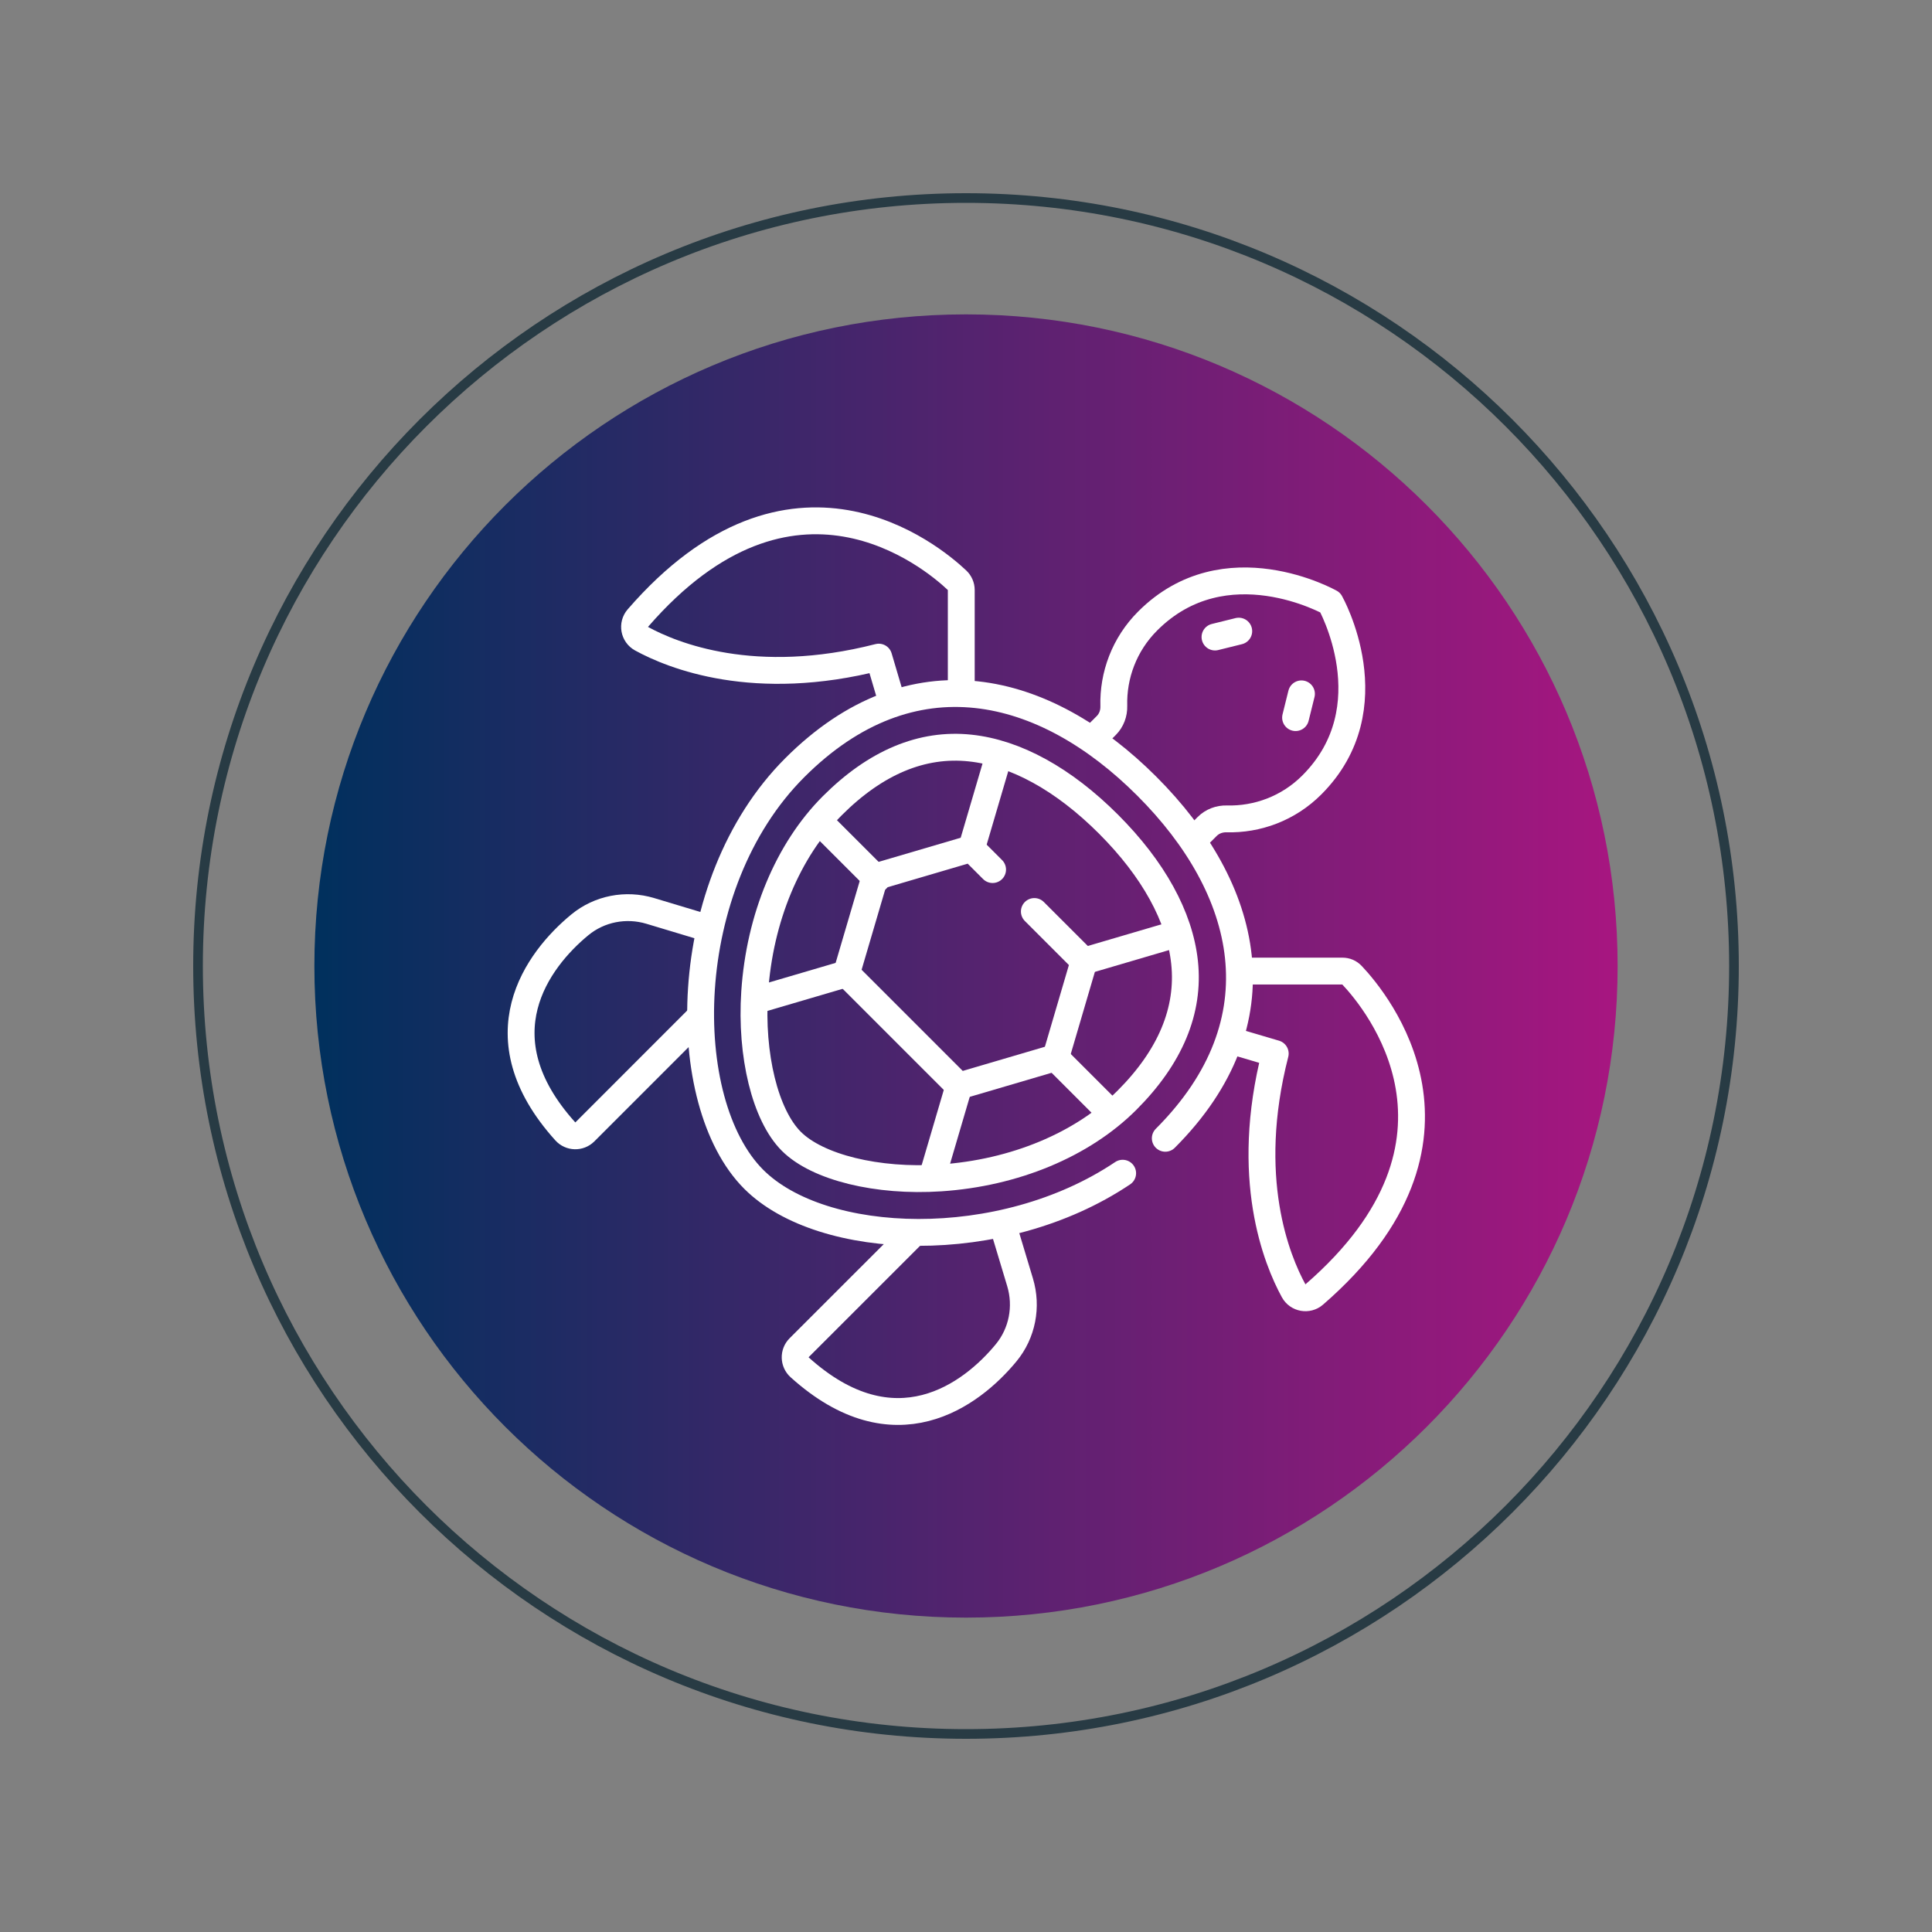 <?xml version="1.0" encoding="UTF-8"?>
<svg xmlns="http://www.w3.org/2000/svg" xmlns:xlink="http://www.w3.org/1999/xlink" width="400" zoomAndPan="magnify" viewBox="0 0 300 300" height="400" preserveAspectRatio="xMidYMid meet" version="1.2">
  <rect x="0" y="0" width="300" height="300" fill="#808080" stroke="none"/>
  <defs>
    <clipPath id="26fc57c40b">
      <path d="M 30 30 L 270 30 L 270 270 L 30 270 Z M 30 30 "></path>
    </clipPath>
    <clipPath id="a5c324af01">
      <path d="M 150 30 C 83.727 30 30 83.727 30 150 C 30 216.273 83.727 270 150 270 C 216.273 270 270 216.273 270 150 C 270 83.727 216.273 30 150 30 Z M 150 30 "></path>
    </clipPath>
    <clipPath id="890e362b42">
      <path d="M 48.816 48.816 L 251.184 48.816 L 251.184 251.184 L 48.816 251.184 Z M 48.816 48.816 "></path>
    </clipPath>
    <clipPath id="a2080af2c8">
      <path d="M 150 48.816 C 94.117 48.816 48.816 94.117 48.816 150 C 48.816 205.883 94.117 251.184 150 251.184 C 205.883 251.184 251.184 205.883 251.184 150 C 251.184 94.117 205.883 48.816 150 48.816 Z M 150 48.816 "></path>
    </clipPath>
    <linearGradient x1="-0" gradientTransform="matrix(0.79,0,0,0.79,48.818,48.818)" y1="128" x2="256" gradientUnits="userSpaceOnUse" y2="128" id="09369dc517">
      <stop style="stop-color:#00305d;stop-opacity:1;" offset="0"></stop>
      <stop style="stop-color:#01305d;stop-opacity:1;" offset="0.004"></stop>
      <stop style="stop-color:#01305d;stop-opacity:1;" offset="0.008"></stop>
      <stop style="stop-color:#02305d;stop-opacity:1;" offset="0.012"></stop>
      <stop style="stop-color:#03305e;stop-opacity:1;" offset="0.016"></stop>
      <stop style="stop-color:#032f5e;stop-opacity:1;" offset="0.02"></stop>
      <stop style="stop-color:#042f5e;stop-opacity:1;" offset="0.023"></stop>
      <stop style="stop-color:#052f5e;stop-opacity:1;" offset="0.027"></stop>
      <stop style="stop-color:#052f5e;stop-opacity:1;" offset="0.031"></stop>
      <stop style="stop-color:#062f5e;stop-opacity:1;" offset="0.035"></stop>
      <stop style="stop-color:#072f5e;stop-opacity:1;" offset="0.039"></stop>
      <stop style="stop-color:#072f5f;stop-opacity:1;" offset="0.043"></stop>
      <stop style="stop-color:#082f5f;stop-opacity:1;" offset="0.047"></stop>
      <stop style="stop-color:#082f5f;stop-opacity:1;" offset="0.051"></stop>
      <stop style="stop-color:#092f5f;stop-opacity:1;" offset="0.055"></stop>
      <stop style="stop-color:#0a2e5f;stop-opacity:1;" offset="0.059"></stop>
      <stop style="stop-color:#0a2e5f;stop-opacity:1;" offset="0.062"></stop>
      <stop style="stop-color:#0b2e5f;stop-opacity:1;" offset="0.066"></stop>
      <stop style="stop-color:#0c2e60;stop-opacity:1;" offset="0.07"></stop>
      <stop style="stop-color:#0c2e60;stop-opacity:1;" offset="0.074"></stop>
      <stop style="stop-color:#0d2e60;stop-opacity:1;" offset="0.078"></stop>
      <stop style="stop-color:#0e2e60;stop-opacity:1;" offset="0.082"></stop>
      <stop style="stop-color:#0e2e60;stop-opacity:1;" offset="0.086"></stop>
      <stop style="stop-color:#0f2e60;stop-opacity:1;" offset="0.09"></stop>
      <stop style="stop-color:#102e60;stop-opacity:1;" offset="0.094"></stop>
      <stop style="stop-color:#102d60;stop-opacity:1;" offset="0.098"></stop>
      <stop style="stop-color:#112d61;stop-opacity:1;" offset="0.102"></stop>
      <stop style="stop-color:#122d61;stop-opacity:1;" offset="0.105"></stop>
      <stop style="stop-color:#122d61;stop-opacity:1;" offset="0.109"></stop>
      <stop style="stop-color:#132d61;stop-opacity:1;" offset="0.113"></stop>
      <stop style="stop-color:#142d61;stop-opacity:1;" offset="0.117"></stop>
      <stop style="stop-color:#142d61;stop-opacity:1;" offset="0.121"></stop>
      <stop style="stop-color:#152d61;stop-opacity:1;" offset="0.125"></stop>
      <stop style="stop-color:#162d62;stop-opacity:1;" offset="0.129"></stop>
      <stop style="stop-color:#162c62;stop-opacity:1;" offset="0.133"></stop>
      <stop style="stop-color:#172c62;stop-opacity:1;" offset="0.137"></stop>
      <stop style="stop-color:#172c62;stop-opacity:1;" offset="0.141"></stop>
      <stop style="stop-color:#182c62;stop-opacity:1;" offset="0.145"></stop>
      <stop style="stop-color:#192c62;stop-opacity:1;" offset="0.148"></stop>
      <stop style="stop-color:#192c62;stop-opacity:1;" offset="0.152"></stop>
      <stop style="stop-color:#1a2c63;stop-opacity:1;" offset="0.156"></stop>
      <stop style="stop-color:#1b2c63;stop-opacity:1;" offset="0.16"></stop>
      <stop style="stop-color:#1b2c63;stop-opacity:1;" offset="0.164"></stop>
      <stop style="stop-color:#1c2c63;stop-opacity:1;" offset="0.168"></stop>
      <stop style="stop-color:#1d2b63;stop-opacity:1;" offset="0.172"></stop>
      <stop style="stop-color:#1d2b63;stop-opacity:1;" offset="0.176"></stop>
      <stop style="stop-color:#1e2b63;stop-opacity:1;" offset="0.18"></stop>
      <stop style="stop-color:#1f2b63;stop-opacity:1;" offset="0.184"></stop>
      <stop style="stop-color:#1f2b64;stop-opacity:1;" offset="0.188"></stop>
      <stop style="stop-color:#202b64;stop-opacity:1;" offset="0.191"></stop>
      <stop style="stop-color:#212b64;stop-opacity:1;" offset="0.195"></stop>
      <stop style="stop-color:#212b64;stop-opacity:1;" offset="0.199"></stop>
      <stop style="stop-color:#222b64;stop-opacity:1;" offset="0.203"></stop>
      <stop style="stop-color:#232b64;stop-opacity:1;" offset="0.207"></stop>
      <stop style="stop-color:#232a64;stop-opacity:1;" offset="0.211"></stop>
      <stop style="stop-color:#242a65;stop-opacity:1;" offset="0.215"></stop>
      <stop style="stop-color:#252a65;stop-opacity:1;" offset="0.219"></stop>
      <stop style="stop-color:#252a65;stop-opacity:1;" offset="0.223"></stop>
      <stop style="stop-color:#262a65;stop-opacity:1;" offset="0.227"></stop>
      <stop style="stop-color:#262a65;stop-opacity:1;" offset="0.23"></stop>
      <stop style="stop-color:#272a65;stop-opacity:1;" offset="0.234"></stop>
      <stop style="stop-color:#282a65;stop-opacity:1;" offset="0.238"></stop>
      <stop style="stop-color:#282a66;stop-opacity:1;" offset="0.242"></stop>
      <stop style="stop-color:#292a66;stop-opacity:1;" offset="0.246"></stop>
      <stop style="stop-color:#2a2966;stop-opacity:1;" offset="0.25"></stop>
      <stop style="stop-color:#2a2966;stop-opacity:1;" offset="0.254"></stop>
      <stop style="stop-color:#2b2966;stop-opacity:1;" offset="0.258"></stop>
      <stop style="stop-color:#2c2966;stop-opacity:1;" offset="0.262"></stop>
      <stop style="stop-color:#2c2966;stop-opacity:1;" offset="0.266"></stop>
      <stop style="stop-color:#2d2966;stop-opacity:1;" offset="0.27"></stop>
      <stop style="stop-color:#2e2967;stop-opacity:1;" offset="0.273"></stop>
      <stop style="stop-color:#2e2967;stop-opacity:1;" offset="0.277"></stop>
      <stop style="stop-color:#2f2967;stop-opacity:1;" offset="0.281"></stop>
      <stop style="stop-color:#302967;stop-opacity:1;" offset="0.285"></stop>
      <stop style="stop-color:#302867;stop-opacity:1;" offset="0.289"></stop>
      <stop style="stop-color:#312867;stop-opacity:1;" offset="0.293"></stop>
      <stop style="stop-color:#322867;stop-opacity:1;" offset="0.297"></stop>
      <stop style="stop-color:#322868;stop-opacity:1;" offset="0.301"></stop>
      <stop style="stop-color:#332868;stop-opacity:1;" offset="0.305"></stop>
      <stop style="stop-color:#342868;stop-opacity:1;" offset="0.309"></stop>
      <stop style="stop-color:#342868;stop-opacity:1;" offset="0.312"></stop>
      <stop style="stop-color:#352868;stop-opacity:1;" offset="0.316"></stop>
      <stop style="stop-color:#352868;stop-opacity:1;" offset="0.32"></stop>
      <stop style="stop-color:#362868;stop-opacity:1;" offset="0.324"></stop>
      <stop style="stop-color:#372769;stop-opacity:1;" offset="0.328"></stop>
      <stop style="stop-color:#372769;stop-opacity:1;" offset="0.332"></stop>
      <stop style="stop-color:#382769;stop-opacity:1;" offset="0.336"></stop>
      <stop style="stop-color:#392769;stop-opacity:1;" offset="0.34"></stop>
      <stop style="stop-color:#392769;stop-opacity:1;" offset="0.344"></stop>
      <stop style="stop-color:#3a2769;stop-opacity:1;" offset="0.348"></stop>
      <stop style="stop-color:#3b2769;stop-opacity:1;" offset="0.352"></stop>
      <stop style="stop-color:#3b2769;stop-opacity:1;" offset="0.355"></stop>
      <stop style="stop-color:#3c276a;stop-opacity:1;" offset="0.359"></stop>
      <stop style="stop-color:#3d266a;stop-opacity:1;" offset="0.363"></stop>
      <stop style="stop-color:#3d266a;stop-opacity:1;" offset="0.367"></stop>
      <stop style="stop-color:#3e266a;stop-opacity:1;" offset="0.371"></stop>
      <stop style="stop-color:#3f266a;stop-opacity:1;" offset="0.375"></stop>
      <stop style="stop-color:#3f266a;stop-opacity:1;" offset="0.379"></stop>
      <stop style="stop-color:#40266a;stop-opacity:1;" offset="0.383"></stop>
      <stop style="stop-color:#41266b;stop-opacity:1;" offset="0.387"></stop>
      <stop style="stop-color:#41266b;stop-opacity:1;" offset="0.391"></stop>
      <stop style="stop-color:#42266b;stop-opacity:1;" offset="0.395"></stop>
      <stop style="stop-color:#43266b;stop-opacity:1;" offset="0.398"></stop>
      <stop style="stop-color:#43256b;stop-opacity:1;" offset="0.402"></stop>
      <stop style="stop-color:#44256b;stop-opacity:1;" offset="0.406"></stop>
      <stop style="stop-color:#45256b;stop-opacity:1;" offset="0.41"></stop>
      <stop style="stop-color:#45256c;stop-opacity:1;" offset="0.414"></stop>
      <stop style="stop-color:#46256c;stop-opacity:1;" offset="0.418"></stop>
      <stop style="stop-color:#46256c;stop-opacity:1;" offset="0.422"></stop>
      <stop style="stop-color:#47256c;stop-opacity:1;" offset="0.426"></stop>
      <stop style="stop-color:#48256c;stop-opacity:1;" offset="0.43"></stop>
      <stop style="stop-color:#48256c;stop-opacity:1;" offset="0.434"></stop>
      <stop style="stop-color:#49256c;stop-opacity:1;" offset="0.438"></stop>
      <stop style="stop-color:#4a246c;stop-opacity:1;" offset="0.441"></stop>
      <stop style="stop-color:#4a246d;stop-opacity:1;" offset="0.445"></stop>
      <stop style="stop-color:#4b246d;stop-opacity:1;" offset="0.449"></stop>
      <stop style="stop-color:#4c246d;stop-opacity:1;" offset="0.453"></stop>
      <stop style="stop-color:#4c246d;stop-opacity:1;" offset="0.457"></stop>
      <stop style="stop-color:#4d246d;stop-opacity:1;" offset="0.461"></stop>
      <stop style="stop-color:#4e246d;stop-opacity:1;" offset="0.465"></stop>
      <stop style="stop-color:#4e246d;stop-opacity:1;" offset="0.469"></stop>
      <stop style="stop-color:#4f246e;stop-opacity:1;" offset="0.473"></stop>
      <stop style="stop-color:#50246e;stop-opacity:1;" offset="0.477"></stop>
      <stop style="stop-color:#50236e;stop-opacity:1;" offset="0.48"></stop>
      <stop style="stop-color:#51236e;stop-opacity:1;" offset="0.484"></stop>
      <stop style="stop-color:#52236e;stop-opacity:1;" offset="0.488"></stop>
      <stop style="stop-color:#52236e;stop-opacity:1;" offset="0.492"></stop>
      <stop style="stop-color:#53236e;stop-opacity:1;" offset="0.496"></stop>
      <stop style="stop-color:#54236f;stop-opacity:1;" offset="0.5"></stop>
      <stop style="stop-color:#54236f;stop-opacity:1;" offset="0.504"></stop>
      <stop style="stop-color:#55236f;stop-opacity:1;" offset="0.508"></stop>
      <stop style="stop-color:#55236f;stop-opacity:1;" offset="0.512"></stop>
      <stop style="stop-color:#56236f;stop-opacity:1;" offset="0.516"></stop>
      <stop style="stop-color:#57226f;stop-opacity:1;" offset="0.52"></stop>
      <stop style="stop-color:#57226f;stop-opacity:1;" offset="0.523"></stop>
      <stop style="stop-color:#58226f;stop-opacity:1;" offset="0.527"></stop>
      <stop style="stop-color:#592270;stop-opacity:1;" offset="0.531"></stop>
      <stop style="stop-color:#592270;stop-opacity:1;" offset="0.535"></stop>
      <stop style="stop-color:#5a2270;stop-opacity:1;" offset="0.539"></stop>
      <stop style="stop-color:#5b2270;stop-opacity:1;" offset="0.543"></stop>
      <stop style="stop-color:#5b2270;stop-opacity:1;" offset="0.547"></stop>
      <stop style="stop-color:#5c2270;stop-opacity:1;" offset="0.551"></stop>
      <stop style="stop-color:#5d2270;stop-opacity:1;" offset="0.555"></stop>
      <stop style="stop-color:#5d2171;stop-opacity:1;" offset="0.559"></stop>
      <stop style="stop-color:#5e2171;stop-opacity:1;" offset="0.562"></stop>
      <stop style="stop-color:#5f2171;stop-opacity:1;" offset="0.566"></stop>
      <stop style="stop-color:#5f2171;stop-opacity:1;" offset="0.57"></stop>
      <stop style="stop-color:#602171;stop-opacity:1;" offset="0.574"></stop>
      <stop style="stop-color:#612171;stop-opacity:1;" offset="0.578"></stop>
      <stop style="stop-color:#612171;stop-opacity:1;" offset="0.582"></stop>
      <stop style="stop-color:#622172;stop-opacity:1;" offset="0.586"></stop>
      <stop style="stop-color:#632172;stop-opacity:1;" offset="0.59"></stop>
      <stop style="stop-color:#632072;stop-opacity:1;" offset="0.594"></stop>
      <stop style="stop-color:#642072;stop-opacity:1;" offset="0.598"></stop>
      <stop style="stop-color:#642072;stop-opacity:1;" offset="0.602"></stop>
      <stop style="stop-color:#652072;stop-opacity:1;" offset="0.605"></stop>
      <stop style="stop-color:#662072;stop-opacity:1;" offset="0.609"></stop>
      <stop style="stop-color:#662072;stop-opacity:1;" offset="0.613"></stop>
      <stop style="stop-color:#672073;stop-opacity:1;" offset="0.617"></stop>
      <stop style="stop-color:#682073;stop-opacity:1;" offset="0.621"></stop>
      <stop style="stop-color:#682073;stop-opacity:1;" offset="0.625"></stop>
      <stop style="stop-color:#692073;stop-opacity:1;" offset="0.629"></stop>
      <stop style="stop-color:#6a1f73;stop-opacity:1;" offset="0.633"></stop>
      <stop style="stop-color:#6a1f73;stop-opacity:1;" offset="0.637"></stop>
      <stop style="stop-color:#6b1f73;stop-opacity:1;" offset="0.641"></stop>
      <stop style="stop-color:#6c1f74;stop-opacity:1;" offset="0.645"></stop>
      <stop style="stop-color:#6c1f74;stop-opacity:1;" offset="0.648"></stop>
      <stop style="stop-color:#6d1f74;stop-opacity:1;" offset="0.652"></stop>
      <stop style="stop-color:#6e1f74;stop-opacity:1;" offset="0.656"></stop>
      <stop style="stop-color:#6e1f74;stop-opacity:1;" offset="0.66"></stop>
      <stop style="stop-color:#6f1f74;stop-opacity:1;" offset="0.664"></stop>
      <stop style="stop-color:#701f74;stop-opacity:1;" offset="0.668"></stop>
      <stop style="stop-color:#701e75;stop-opacity:1;" offset="0.672"></stop>
      <stop style="stop-color:#711e75;stop-opacity:1;" offset="0.676"></stop>
      <stop style="stop-color:#721e75;stop-opacity:1;" offset="0.68"></stop>
      <stop style="stop-color:#721e75;stop-opacity:1;" offset="0.684"></stop>
      <stop style="stop-color:#731e75;stop-opacity:1;" offset="0.688"></stop>
      <stop style="stop-color:#731e75;stop-opacity:1;" offset="0.691"></stop>
      <stop style="stop-color:#741e75;stop-opacity:1;" offset="0.695"></stop>
      <stop style="stop-color:#751e76;stop-opacity:1;" offset="0.699"></stop>
      <stop style="stop-color:#751e76;stop-opacity:1;" offset="0.703"></stop>
      <stop style="stop-color:#761e76;stop-opacity:1;" offset="0.707"></stop>
      <stop style="stop-color:#771d76;stop-opacity:1;" offset="0.711"></stop>
      <stop style="stop-color:#771d76;stop-opacity:1;" offset="0.715"></stop>
      <stop style="stop-color:#781d76;stop-opacity:1;" offset="0.719"></stop>
      <stop style="stop-color:#791d76;stop-opacity:1;" offset="0.723"></stop>
      <stop style="stop-color:#791d76;stop-opacity:1;" offset="0.727"></stop>
      <stop style="stop-color:#7a1d77;stop-opacity:1;" offset="0.73"></stop>
      <stop style="stop-color:#7b1d77;stop-opacity:1;" offset="0.734"></stop>
      <stop style="stop-color:#7b1d77;stop-opacity:1;" offset="0.738"></stop>
      <stop style="stop-color:#7c1d77;stop-opacity:1;" offset="0.742"></stop>
      <stop style="stop-color:#7d1d77;stop-opacity:1;" offset="0.746"></stop>
      <stop style="stop-color:#7d1c77;stop-opacity:1;" offset="0.75"></stop>
      <stop style="stop-color:#7e1c77;stop-opacity:1;" offset="0.754"></stop>
      <stop style="stop-color:#7f1c78;stop-opacity:1;" offset="0.758"></stop>
      <stop style="stop-color:#7f1c78;stop-opacity:1;" offset="0.762"></stop>
      <stop style="stop-color:#801c78;stop-opacity:1;" offset="0.766"></stop>
      <stop style="stop-color:#811c78;stop-opacity:1;" offset="0.77"></stop>
      <stop style="stop-color:#811c78;stop-opacity:1;" offset="0.773"></stop>
      <stop style="stop-color:#821c78;stop-opacity:1;" offset="0.777"></stop>
      <stop style="stop-color:#821c78;stop-opacity:1;" offset="0.781"></stop>
      <stop style="stop-color:#831c79;stop-opacity:1;" offset="0.785"></stop>
      <stop style="stop-color:#841b79;stop-opacity:1;" offset="0.789"></stop>
      <stop style="stop-color:#841b79;stop-opacity:1;" offset="0.793"></stop>
      <stop style="stop-color:#851b79;stop-opacity:1;" offset="0.797"></stop>
      <stop style="stop-color:#861b79;stop-opacity:1;" offset="0.801"></stop>
      <stop style="stop-color:#861b79;stop-opacity:1;" offset="0.805"></stop>
      <stop style="stop-color:#871b79;stop-opacity:1;" offset="0.809"></stop>
      <stop style="stop-color:#881b79;stop-opacity:1;" offset="0.812"></stop>
      <stop style="stop-color:#881b7a;stop-opacity:1;" offset="0.816"></stop>
      <stop style="stop-color:#891b7a;stop-opacity:1;" offset="0.82"></stop>
      <stop style="stop-color:#8a1b7a;stop-opacity:1;" offset="0.824"></stop>
      <stop style="stop-color:#8a1a7a;stop-opacity:1;" offset="0.828"></stop>
      <stop style="stop-color:#8b1a7a;stop-opacity:1;" offset="0.832"></stop>
      <stop style="stop-color:#8c1a7a;stop-opacity:1;" offset="0.836"></stop>
      <stop style="stop-color:#8c1a7a;stop-opacity:1;" offset="0.84"></stop>
      <stop style="stop-color:#8d1a7b;stop-opacity:1;" offset="0.844"></stop>
      <stop style="stop-color:#8e1a7b;stop-opacity:1;" offset="0.848"></stop>
      <stop style="stop-color:#8e1a7b;stop-opacity:1;" offset="0.852"></stop>
      <stop style="stop-color:#8f1a7b;stop-opacity:1;" offset="0.855"></stop>
      <stop style="stop-color:#901a7b;stop-opacity:1;" offset="0.859"></stop>
      <stop style="stop-color:#90197b;stop-opacity:1;" offset="0.863"></stop>
      <stop style="stop-color:#91197b;stop-opacity:1;" offset="0.867"></stop>
      <stop style="stop-color:#91197c;stop-opacity:1;" offset="0.871"></stop>
      <stop style="stop-color:#92197c;stop-opacity:1;" offset="0.875"></stop>
      <stop style="stop-color:#93197c;stop-opacity:1;" offset="0.879"></stop>
      <stop style="stop-color:#93197c;stop-opacity:1;" offset="0.883"></stop>
      <stop style="stop-color:#94197c;stop-opacity:1;" offset="0.887"></stop>
      <stop style="stop-color:#95197c;stop-opacity:1;" offset="0.891"></stop>
      <stop style="stop-color:#95197c;stop-opacity:1;" offset="0.895"></stop>
      <stop style="stop-color:#96197c;stop-opacity:1;" offset="0.898"></stop>
      <stop style="stop-color:#97187d;stop-opacity:1;" offset="0.902"></stop>
      <stop style="stop-color:#97187d;stop-opacity:1;" offset="0.906"></stop>
      <stop style="stop-color:#98187d;stop-opacity:1;" offset="0.91"></stop>
      <stop style="stop-color:#99187d;stop-opacity:1;" offset="0.914"></stop>
      <stop style="stop-color:#99187d;stop-opacity:1;" offset="0.918"></stop>
      <stop style="stop-color:#9a187d;stop-opacity:1;" offset="0.922"></stop>
      <stop style="stop-color:#9b187d;stop-opacity:1;" offset="0.926"></stop>
      <stop style="stop-color:#9b187e;stop-opacity:1;" offset="0.93"></stop>
      <stop style="stop-color:#9c187e;stop-opacity:1;" offset="0.934"></stop>
      <stop style="stop-color:#9d187e;stop-opacity:1;" offset="0.938"></stop>
      <stop style="stop-color:#9d177e;stop-opacity:1;" offset="0.941"></stop>
      <stop style="stop-color:#9e177e;stop-opacity:1;" offset="0.945"></stop>
      <stop style="stop-color:#9f177e;stop-opacity:1;" offset="0.949"></stop>
      <stop style="stop-color:#9f177e;stop-opacity:1;" offset="0.953"></stop>
      <stop style="stop-color:#a0177f;stop-opacity:1;" offset="0.957"></stop>
      <stop style="stop-color:#a0177f;stop-opacity:1;" offset="0.961"></stop>
      <stop style="stop-color:#a1177f;stop-opacity:1;" offset="0.965"></stop>
      <stop style="stop-color:#a2177f;stop-opacity:1;" offset="0.969"></stop>
      <stop style="stop-color:#a2177f;stop-opacity:1;" offset="0.973"></stop>
      <stop style="stop-color:#a3177f;stop-opacity:1;" offset="0.977"></stop>
      <stop style="stop-color:#a4167f;stop-opacity:1;" offset="0.98"></stop>
      <stop style="stop-color:#a4167f;stop-opacity:1;" offset="0.984"></stop>
      <stop style="stop-color:#a51680;stop-opacity:1;" offset="0.988"></stop>
      <stop style="stop-color:#a61680;stop-opacity:1;" offset="0.992"></stop>
      <stop style="stop-color:#a61680;stop-opacity:1;" offset="0.996"></stop>
      <stop style="stop-color:#a71680;stop-opacity:1;" offset="1"></stop>
    </linearGradient>
    <clipPath id="4dfb13c69a">
      <path d="M 96 78.797 L 152 78.797 L 152 111 L 96 111 Z M 96 78.797 "></path>
    </clipPath>
    <clipPath id="6d5a1e9cdf">
      <path d="M 78.797 138 L 112 138 L 112 179 L 78.797 179 Z M 78.797 138 "></path>
    </clipPath>
    <clipPath id="98249f8fab">
      <path d="M 121 188 L 161 188 L 161 221.297 L 121 221.297 Z M 121 188 "></path>
    </clipPath>
    <clipPath id="b6a4b58d91">
      <path d="M 189 148 L 221.297 148 L 221.297 204 L 189 204 Z M 189 148 "></path>
    </clipPath>
  </defs>
  <g id="bac7555539">
    <g clip-rule="nonzero" clip-path="url(#26fc57c40b)">
      <g clip-rule="nonzero" clip-path="url(#a5c324af01)">
        <path style="fill:none;stroke-width:4;stroke-linecap:butt;stroke-linejoin:miter;stroke:#283b44;stroke-opacity:1;stroke-miterlimit:4;" d="M 160 0 C 71.635 0 -0 71.635 -0 160 C -0 248.365 71.635 320 160 320 C 248.365 320 320 248.365 320 160 C 320 71.635 248.365 0 160 0 Z M 160 0 " transform="matrix(0.75,0,0,0.75,30,30)"></path>
      </g>
    </g>
    <g clip-rule="nonzero" clip-path="url(#890e362b42)">
      <g clip-rule="nonzero" clip-path="url(#a2080af2c8)">
        <path style=" stroke:none;fill-rule:nonzero;fill:url(#09369dc517);" d="M 48.816 48.816 L 48.816 251.184 L 251.184 251.184 L 251.184 48.816 Z M 48.816 48.816 "></path>
      </g>
    </g>
    <path style="fill:none;stroke-width:15;stroke-linecap:round;stroke-linejoin:round;stroke:#ffffff;stroke-opacity:1;stroke-miterlimit:10;" d="M -0.004 -0.005 L -13.268 -3.29 " transform="matrix(0.278,0,0,-0.278,192.353,98.002)"></path>
    <path style="fill:none;stroke-width:15;stroke-linecap:round;stroke-linejoin:round;stroke:#ffffff;stroke-opacity:1;stroke-miterlimit:10;" d="M -0.004 -0.006 L -3.288 -13.269 " transform="matrix(0.278,0,0,-0.278,202.091,107.741)"></path>
    <path style="fill:none;stroke-width:15;stroke-linecap:round;stroke-linejoin:round;stroke:#ffffff;stroke-opacity:1;stroke-miterlimit:10;" d="M 0.004 0.007 L -11.743 11.754 L -65.736 -4.12 L -81.61 -58.113 L -18.817 -120.906 L 35.177 -105.032 " transform="matrix(0.278,0,0,-0.278,154.128,135.029)"></path>
    <path style="fill:none;stroke-width:15;stroke-linecap:round;stroke-linejoin:round;stroke:#ffffff;stroke-opacity:1;stroke-miterlimit:10;" d="M 0.004 -0.002 L 15.864 53.991 L -11.883 81.739 " transform="matrix(0.278,0,0,-0.278,163.917,164.261)"></path>
    <path style="fill:none;stroke-width:15;stroke-linecap:round;stroke-linejoin:round;stroke:#ffffff;stroke-opacity:1;stroke-miterlimit:10;" d="M -0.007 0.004 L 49.313 14.503 " transform="matrix(0.278,0,0,-0.278,168.334,149.236)"></path>
    <path style="fill:none;stroke-width:15;stroke-linecap:round;stroke-linejoin:round;stroke:#ffffff;stroke-opacity:1;stroke-miterlimit:10;" d="M 0.006 0.006 L -14.815 -50.408 " transform="matrix(0.278,0,0,-0.278,154.983,117.728)"></path>
    <path style="fill:none;stroke-width:15;stroke-linecap:round;stroke-linejoin:round;stroke:#ffffff;stroke-opacity:1;stroke-miterlimit:10;" d="M -0.004 -0.003 L -48.341 -14.206 " transform="matrix(0.278,0,0,-0.278,131.415,151.202)"></path>
    <path style="fill:none;stroke-width:15;stroke-linecap:round;stroke-linejoin:round;stroke:#ffffff;stroke-opacity:1;stroke-miterlimit:10;" d="M -0.006 -0.002 L 14.254 48.489 " transform="matrix(0.278,0,0,-0.278,144.923,182.175)"></path>
    <path style="fill:none;stroke-width:15;stroke-linecap:round;stroke-linejoin:round;stroke:#ffffff;stroke-opacity:1;stroke-miterlimit:10;" d="M -0.001 0.001 C -67.749 -45.473 -167.903 -41.557 -206.065 -3.395 C -249.026 39.566 -248.591 161.054 -183.16 226.486 C -117.742 291.918 -43.65 273.335 13.501 216.17 C 70.652 159.019 89.234 84.942 23.816 19.51 " transform="matrix(0.278,0,0,-0.278,174.325,182.176)"></path>
    <path style="fill:none;stroke-width:15;stroke-linecap:round;stroke-linejoin:round;stroke:#ffffff;stroke-opacity:1;stroke-miterlimit:10;" d="M -0.002 -0.003 C -14.584 14.579 -22.809 48.067 -20.465 83.309 C -17.728 124.685 -1.911 162.636 22.903 187.45 C 47.142 211.688 73.065 222.524 99.942 219.646 C 125.346 216.938 152.055 202.243 177.149 177.148 C 202.244 152.053 216.939 125.358 219.648 99.941 C 222.525 73.064 211.69 47.141 187.451 22.902 C 162.637 -1.912 124.672 -17.73 83.311 -20.467 C 48.068 -22.81 14.581 -14.586 -0.002 -0.003 Z M -0.002 -0.003 " transform="matrix(0.278,0,0,-0.278,122.876,177.218)"></path>
    <path style="fill:none;stroke-width:15;stroke-linecap:round;stroke-linejoin:round;stroke:#ffffff;stroke-opacity:1;stroke-miterlimit:10;" d="M 0.006 -0.005 L 6.518 6.521 C 9.381 9.384 13.311 10.844 17.367 10.746 C 34.518 10.283 51.837 16.585 64.932 29.679 C 108.301 73.048 75.234 131.616 75.234 131.616 C 75.234 131.616 16.665 164.683 -26.703 121.315 C -39.812 108.22 -46.114 90.915 -45.651 73.75 C -45.538 69.693 -46.998 65.764 -49.861 62.9 L -56.037 56.739 " transform="matrix(0.278,0,0,-0.278,185.643,130.143)"></path>
    <path style="fill:none;stroke-width:15;stroke-linecap:round;stroke-linejoin:round;stroke:#ffffff;stroke-opacity:1;stroke-miterlimit:10;" d="M 0.005 -0.002 L 29.661 -29.658 " transform="matrix(0.278,0,0,-0.278,163.917,164.261)"></path>
    <path style="fill:none;stroke-width:15;stroke-linecap:round;stroke-linejoin:round;stroke:#ffffff;stroke-opacity:1;stroke-miterlimit:10;" d="M -0.007 -0.004 L 30.871 -30.881 " transform="matrix(0.278,0,0,-0.278,127.576,127.921)"></path>
    <g clip-rule="nonzero" clip-path="url(#4dfb13c69a)">
      <path style="fill:none;stroke-width:15;stroke-linecap:round;stroke-linejoin:round;stroke:#ffffff;stroke-opacity:1;stroke-miterlimit:10;" d="M 0.001 -0 L 0.001 55.818 C 0.001 57.881 -0.855 59.86 -2.356 61.277 C -16.714 74.835 -94.497 139.509 -180.645 40.14 C -183.789 36.519 -182.792 30.933 -178.582 28.632 C -161.332 19.186 -115.578 0.519 -46.09 18.344 L -38.918 -5.937 " transform="matrix(0.278,0,0,-0.278,149.265,107.137)"></path>
    </g>
    <g clip-rule="nonzero" clip-path="url(#6d5a1e9cdf)">
      <path style="fill:none;stroke-width:15;stroke-linecap:round;stroke-linejoin:round;stroke:#ffffff;stroke-opacity:1;stroke-miterlimit:10;" d="M -0.007 0 L -30.926 9.305 C -44.526 13.404 -59.333 10.569 -70.294 1.53 C -93.859 -17.881 -126.281 -60.786 -78.393 -113.839 C -75.515 -117.025 -70.547 -117.165 -67.501 -114.134 L -3.922 -50.54 " transform="matrix(0.278,0,0,-0.278,109.576,144.035)"></path>
    </g>
    <g clip-rule="nonzero" clip-path="url(#98249f8fab)">
      <path style="fill:none;stroke-width:15;stroke-linecap:round;stroke-linejoin:round;stroke:#ffffff;stroke-opacity:1;stroke-miterlimit:10;" d="M 0.002 0.005 L 9.308 -30.928 C 13.406 -44.528 10.571 -59.335 1.532 -70.297 C -17.878 -93.862 -60.784 -126.283 -113.837 -78.395 C -117.023 -75.518 -117.163 -70.549 -114.131 -67.504 L -50.538 -3.925 " transform="matrix(0.278,0,0,-0.278,155.808,190.517)"></path>
    </g>
    <g clip-rule="nonzero" clip-path="url(#b6a4b58d91)">
      <path style="fill:none;stroke-width:15;stroke-linecap:round;stroke-linejoin:round;stroke:#ffffff;stroke-opacity:1;stroke-miterlimit:10;" d="M -0.004 -0.007 L 55.547 -0.007 C 57.708 -0.007 59.533 -0.793 61.006 -2.365 C 74.564 -16.708 139.252 -94.505 39.869 -180.653 C 36.262 -183.783 30.662 -182.786 28.375 -178.59 C 18.929 -161.326 0.262 -115.572 18.087 -46.084 L -5.141 -39.221 " transform="matrix(0.278,0,0,-0.278,192.99,150.787)"></path>
    </g>
  </g>
</svg>
